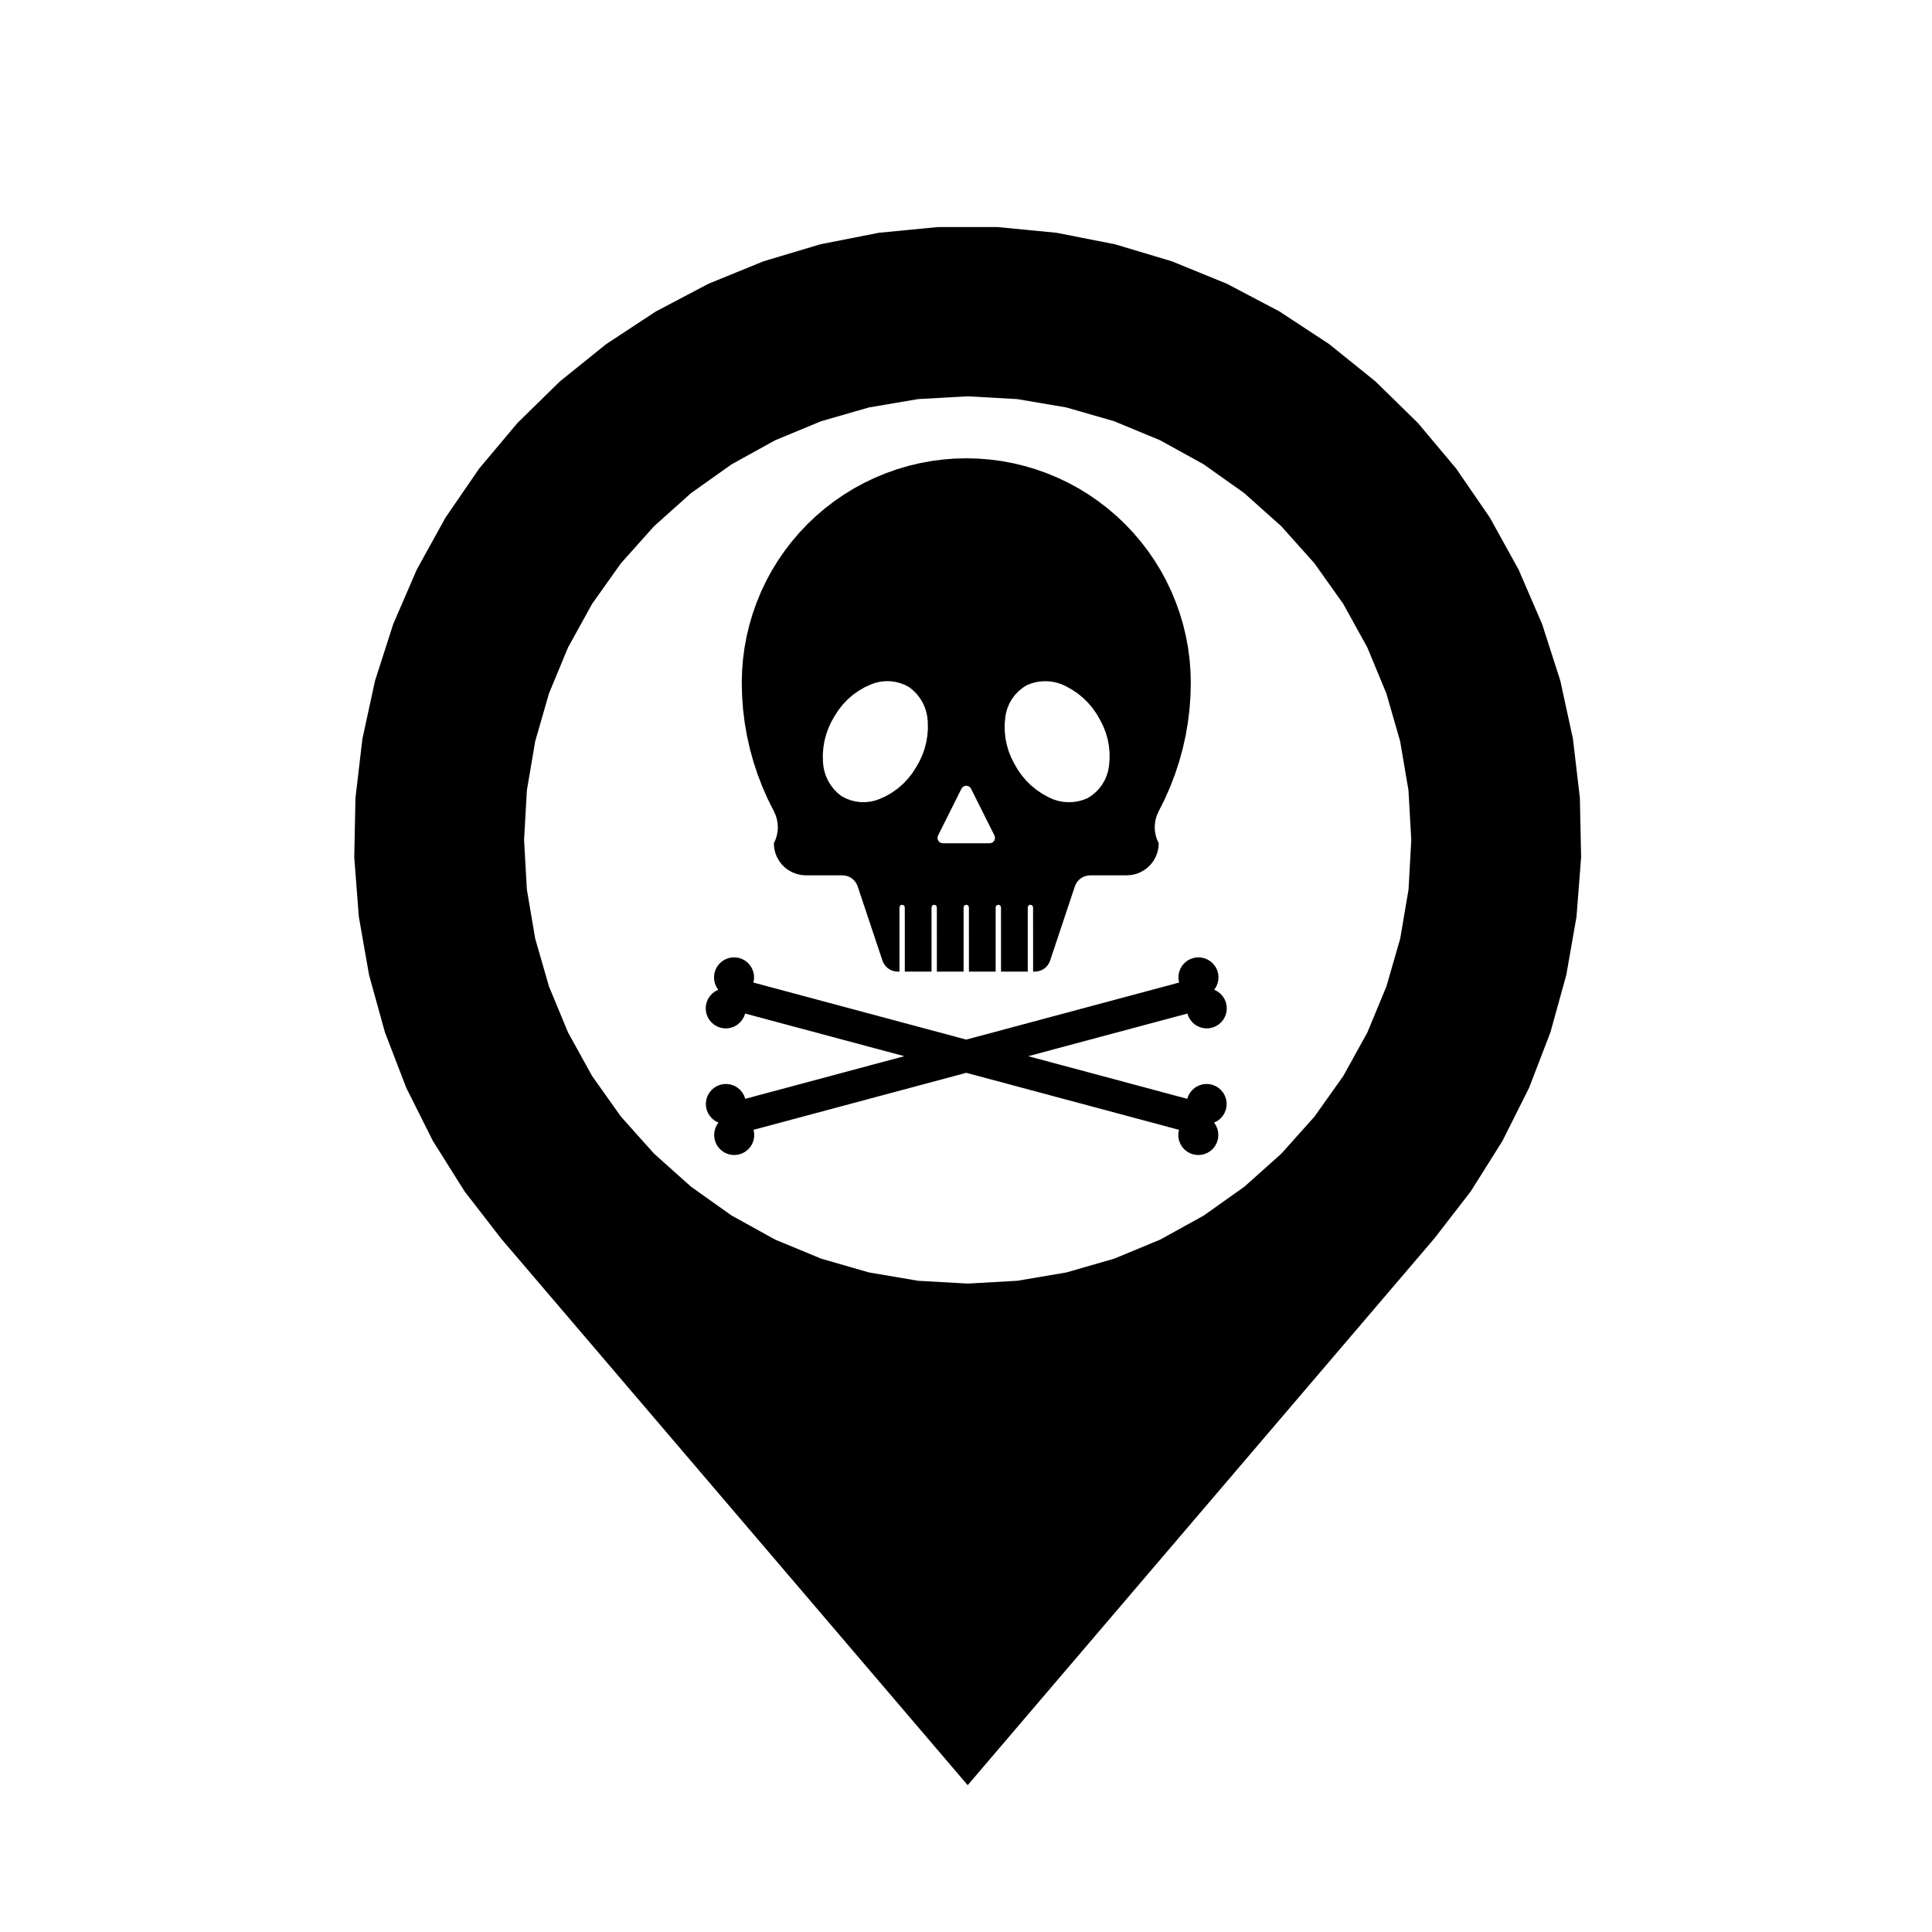<?xml version="1.0" encoding="UTF-8"?>
<!-- Uploaded to: ICON Repo, www.iconrepo.com, Generator: ICON Repo Mixer Tools -->
<svg fill="#000000" width="800px" height="800px" version="1.1" viewBox="144 144 512 512" xmlns="http://www.w3.org/2000/svg">
 <g fill-rule="evenodd">
  <path d="m518 366.59-0.742-13.164-2.207-12.992-3.652-12.672-5.043-12.176-6.375-11.543-7.633-10.75-8.785-9.828-9.828-8.785-10.758-7.633-11.539-6.375-12.176-5.043-12.672-3.652-12.992-2.207-13.164-0.742-13.164 0.742-12.992 2.207-12.672 3.652-12.176 5.043-11.543 6.375-10.75 7.633-9.812 8.789-8.785 9.828-7.633 10.75-6.375 11.543-5.043 12.176-3.652 12.672-2.207 12.992-0.742 13.164 0.742 13.164 2.207 12.992 3.652 12.672 5.043 12.176 6.375 11.539 7.633 10.758 8.785 9.828 9.828 8.785 10.75 7.633 11.543 6.375 12.176 5.043 12.672 3.652 12.992 2.207 13.164 0.742 13.164-0.742 12.992-2.207 12.672-3.652 12.176-5.043 11.539-6.375 10.758-7.633 9.828-8.785 8.785-9.828 7.633-10.758 6.375-11.539 5.043-12.176 3.652-12.672 2.207-12.992 0.727-13.168m-241.25 105.59-9.637-12.465-8.383-13.336-7.059-14.086-5.656-14.699-4.207-15.184-2.719-15.516-1.211-15.703 0.324-15.75 1.84-15.648 3.344-15.391 4.82-15 6.246-14.461 7.621-13.789 8.918-12.984 10.133-12.066 11.254-11.027 12.27-9.883 13.168-8.656 13.934-7.336 14.586-5.953 15.09-4.516 15.461-3.039 15.68-1.523h15.754l15.68 1.523 15.461 3.039 15.09 4.516 14.586 5.953 13.934 7.336 13.168 8.656 12.27 9.883 11.254 11.027 10.133 12.066 8.918 12.984 7.621 13.789 6.246 14.461 4.82 15 3.344 15.391 1.84 15.648 0.324 15.75-1.211 15.703-2.719 15.516-4.207 15.184-5.656 14.699-7.059 14.086-8.383 13.336-9.637 12.465-123.69 144.91-123.7-144.91"/>
  <path d="m398.8 353.01-6.211 12.418-0.137 0.457 0.023 0.48 0.18 0.441 0.316 0.359 0.418 0.23 0.469 0.082h12.418l0.469-0.082 0.418-0.23 0.316-0.359 0.18-0.441 0.023-0.48-0.137-0.457-6.211-12.418-0.262-0.363-0.363-0.262-0.422-0.141h-0.441l-0.422 0.141-0.363 0.262-0.262 0.363m-33.52-19.41-0.922 1.594-0.777 1.668-0.625 1.734-0.465 1.777-0.297 1.812-0.137 1.832 0.035 1.84 0.133 1.34 0.281 1.316 0.43 1.273 0.57 1.219 0.707 1.145 0.832 1.059 0.945 0.957 1.055 0.84 1.176 0.609 1.238 0.469 1.285 0.316 1.316 0.168 1.324 0.012 1.316-0.145 1.289-0.297 1.246-0.449 1.648-0.766 1.57-0.918 1.48-1.059 1.371-1.188 1.258-1.316 1.129-1.426 0.992-1.523 0.922-1.594 0.777-1.668 0.625-1.734 0.465-1.777 0.297-1.812 0.137-1.832-0.035-1.84-0.133-1.34-0.281-1.316-0.43-1.273-0.57-1.219-0.707-1.145-0.832-1.059-0.945-0.957-1.055-0.84-1.176-0.609-1.238-0.465-1.285-0.316-1.316-0.168-1.324-0.012-1.316 0.145-1.289 0.297-1.246 0.449-1.648 0.766-1.57 0.918-1.48 1.059-1.371 1.188-1.258 1.316-1.129 1.426-0.992 1.52m47.504 12.75 0.918 1.598 1.059 1.508 1.188 1.406 1.309 1.289 1.426 1.168 1.523 1.031 1.605 0.891 1.223 0.559 1.281 0.414 1.32 0.266 1.34 0.109 1.344-0.039 1.328-0.191 1.305-0.344 1.254-0.488 1.113-0.715 1.023-0.84 0.918-0.953 0.801-1.055 0.672-1.145 0.535-1.211 0.387-1.27 0.238-1.301 0.16-1.812-0.012-1.82-0.176-1.809-0.344-1.785-0.508-1.742-0.672-1.688-0.82-1.621-0.918-1.598-1.055-1.508-1.188-1.406-1.309-1.289-1.426-1.168-1.523-1.031-1.605-0.891-1.223-0.559-1.281-0.414-1.32-0.266-1.34-0.109-1.344 0.039-1.328 0.191-1.305 0.344-1.254 0.488-1.113 0.715-1.023 0.836-0.918 0.953-0.801 1.055-0.672 1.145-0.535 1.211-0.387 1.266-0.238 1.305-0.16 1.812 0.012 1.82 0.176 1.809 0.344 1.785 0.508 1.75 0.672 1.688 0.816 1.617m46.793-21.383-0.086 3.535-0.262 3.531-0.434 3.516-0.605 3.492-0.777 3.457-0.941 3.41-1.109 3.359-1.27 3.305-1.43 3.238-1.586 3.164-0.457 1.008-0.332 1.055-0.203 1.09-0.07 1.102 0.07 1.102 0.203 1.09 0.332 1.055 0.457 1.008-0.086 1.211-0.262 1.18-0.422 1.137-0.578 1.062-0.727 0.973-0.863 0.855-0.973 0.727-1.062 0.578-1.137 0.422-1.184 0.258-1.211 0.086h-9.688l-0.754 0.07-0.73 0.203-0.684 0.328-0.613 0.441-0.523 0.543-0.422 0.629-0.301 0.695-6.566 19.695-0.301 0.695-0.422 0.629-0.523 0.543-0.613 0.441-0.68 0.328-0.73 0.203-0.754 0.07h-0.48l-0.012-17.004-0.07-0.309-0.195-0.246-0.281-0.137h-0.316l-0.281 0.137-0.195 0.246-0.07 0.309v17.004h-7.082l-0.008-17.004-0.07-0.309-0.195-0.246-0.281-0.137h-0.316l-0.281 0.137-0.195 0.246-0.078 0.309v17.004h-7.082l-0.004-17.004-0.07-0.309-0.195-0.246-0.281-0.137h-0.316l-0.281 0.137-0.195 0.246-0.07 0.309v17.004h-7.082l-0.008-17.004-0.07-0.309-0.195-0.246-0.281-0.137h-0.316l-0.281 0.137-0.195 0.246-0.07 0.309v17.004h-7.082l-0.004-17.004-0.07-0.309-0.195-0.246-0.281-0.137h-0.316l-0.281 0.137-0.195 0.246-0.07 0.309v17.004h-0.48l-0.754-0.07-0.73-0.203-0.684-0.328-0.613-0.441-0.523-0.543-0.422-0.629-0.301-0.695-6.578-19.691-0.301-0.695-0.422-0.629-0.523-0.543-0.617-0.445-0.684-0.328-0.73-0.203-0.754-0.07h-9.688l-1.211-0.086-1.184-0.258-1.137-0.422-1.062-0.578-0.973-0.727-0.855-0.855-0.727-0.973-0.578-1.062-0.422-1.137-0.258-1.184-0.086-1.211 0.457-1.008 0.332-1.055 0.203-1.09 0.07-1.102-0.07-1.102-0.203-1.09-0.332-1.055-0.457-1.008-1.586-3.164-1.43-3.238-1.27-3.305-1.109-3.359-0.941-3.41-0.777-3.457-0.605-3.492-0.434-3.516-0.262-3.531-0.086-3.535 0.082-3.113 0.242-3.109 0.406-3.09 0.57-3.062 0.727-3.027 0.883-2.988 1.043-2.938 1.188-2.883 1.34-2.812 1.484-2.742 1.629-2.656 1.77-2.562 1.895-2.473 2.023-2.367 2.141-2.262 2.262-2.141 2.367-2.023 2.473-1.895 2.57-1.77 2.656-1.629 2.742-1.484 2.812-1.34 2.875-1.188 2.938-1.043 2.988-0.887 3.027-0.727 3.062-0.57 3.09-0.406 3.109-0.242 3.113-0.082 3.113 0.082 3.102 0.242 3.09 0.406 3.062 0.57 3.027 0.727 2.988 0.887 2.938 1.043 2.875 1.188 2.812 1.34 2.734 1.484 2.66 1.629 2.562 1.77 2.473 1.895 2.367 2.023 2.262 2.141 2.141 2.262 2.023 2.367 1.895 2.473 1.77 2.562 1.629 2.656 1.484 2.742 1.34 2.812 1.188 2.883 1.043 2.938 0.887 2.988 0.727 3.027 0.57 3.062 0.406 3.09 0.242 3.109 0.09 3.117"/>
  <path d="m416.49 423.9 42.141 11.297 0.32-0.883 0.477-0.809 0.609-0.715 0.719-0.602 0.82-0.457 0.883-0.312 0.934-0.148 0.934 0.016 0.922 0.184 0.875 0.34 0.805 0.492 0.699 0.621 0.582 0.738 0.441 0.824 0.293 0.895 0.125 0.93-0.035 0.938-0.199 0.918-0.359 0.867-0.508 0.789-0.637 0.691-0.75 0.562-0.836 0.426 0.512 0.789 0.363 0.863 0.207 0.914 0.047 0.938-0.121 0.934-0.289 0.895-0.434 0.828-0.578 0.742-0.695 0.629-0.801 0.492-0.871 0.348-0.918 0.191-0.941 0.02-0.926-0.141-0.887-0.301-0.824-0.461-0.73-0.586-0.613-0.711-0.473-0.812-0.332-0.875-0.168-0.922v-0.945l0.156-0.922-56.359-15.102-56.367 15.102 0.16 0.922-0.004 0.945-0.168 0.922-0.324 0.875-0.48 0.812-0.613 0.711-0.73 0.586-0.816 0.461-0.895 0.301-0.926 0.141-0.938-0.02-0.922-0.191-0.871-0.348-0.797-0.492-0.699-0.629-0.574-0.742-0.438-0.828-0.289-0.895-0.121-0.934 0.047-0.938 0.207-0.914 0.367-0.863 0.512-0.789-0.84-0.426-0.746-0.562-0.641-0.691-0.508-0.789-0.355-0.867-0.203-0.918-0.035-0.938 0.129-0.93 0.289-0.895 0.441-0.824 0.586-0.738 0.699-0.621 0.801-0.492 0.879-0.34 0.922-0.184 0.938-0.016 0.926 0.148 0.887 0.312 0.816 0.457 0.727 0.602 0.605 0.715 0.473 0.809 0.32 0.883 42.145-11.297-42.18-11.297-0.32 0.879-0.477 0.812-0.609 0.715-0.723 0.602-0.816 0.457-0.887 0.312-0.93 0.145-0.934-0.016-0.922-0.18-0.879-0.344-0.801-0.488-0.699-0.625-0.586-0.734-0.438-0.828-0.293-0.891-0.129-0.93 0.035-0.938 0.207-0.918 0.355-0.867 0.504-0.789 0.641-0.691 0.75-0.566 0.836-0.426-0.512-0.785-0.371-0.863-0.199-0.918-0.047-0.938 0.121-0.93 0.289-0.898 0.434-0.832 0.574-0.734 0.699-0.629 0.797-0.492 0.871-0.355 0.922-0.184 0.938-0.023 0.93 0.141 0.887 0.305 0.824 0.453 0.73 0.594 0.609 0.711 0.477 0.805 0.328 0.883 0.172 0.922v0.941l-0.16 0.922 56.406 15.117 56.398-15.117-0.16-0.922 0.004-0.941 0.168-0.922 0.328-0.883 0.477-0.805 0.617-0.711 0.723-0.594 0.824-0.453 0.891-0.305 0.926-0.141 0.938 0.023 0.922 0.184 0.871 0.355 0.797 0.492 0.699 0.629 0.574 0.734 0.441 0.832 0.281 0.898 0.125 0.93-0.043 0.938-0.207 0.918-0.371 0.863-0.508 0.785 0.836 0.426 0.746 0.566 0.641 0.691 0.508 0.789 0.359 0.867 0.199 0.918 0.035 0.938-0.129 0.93-0.289 0.891-0.441 0.828-0.586 0.734-0.699 0.625-0.801 0.488-0.875 0.344-0.926 0.18-0.934 0.016-0.93-0.145-0.887-0.312-0.816-0.457-0.723-0.602-0.605-0.715-0.473-0.812-0.324-0.879-42.18 11.297"/>
 </g>
</svg>